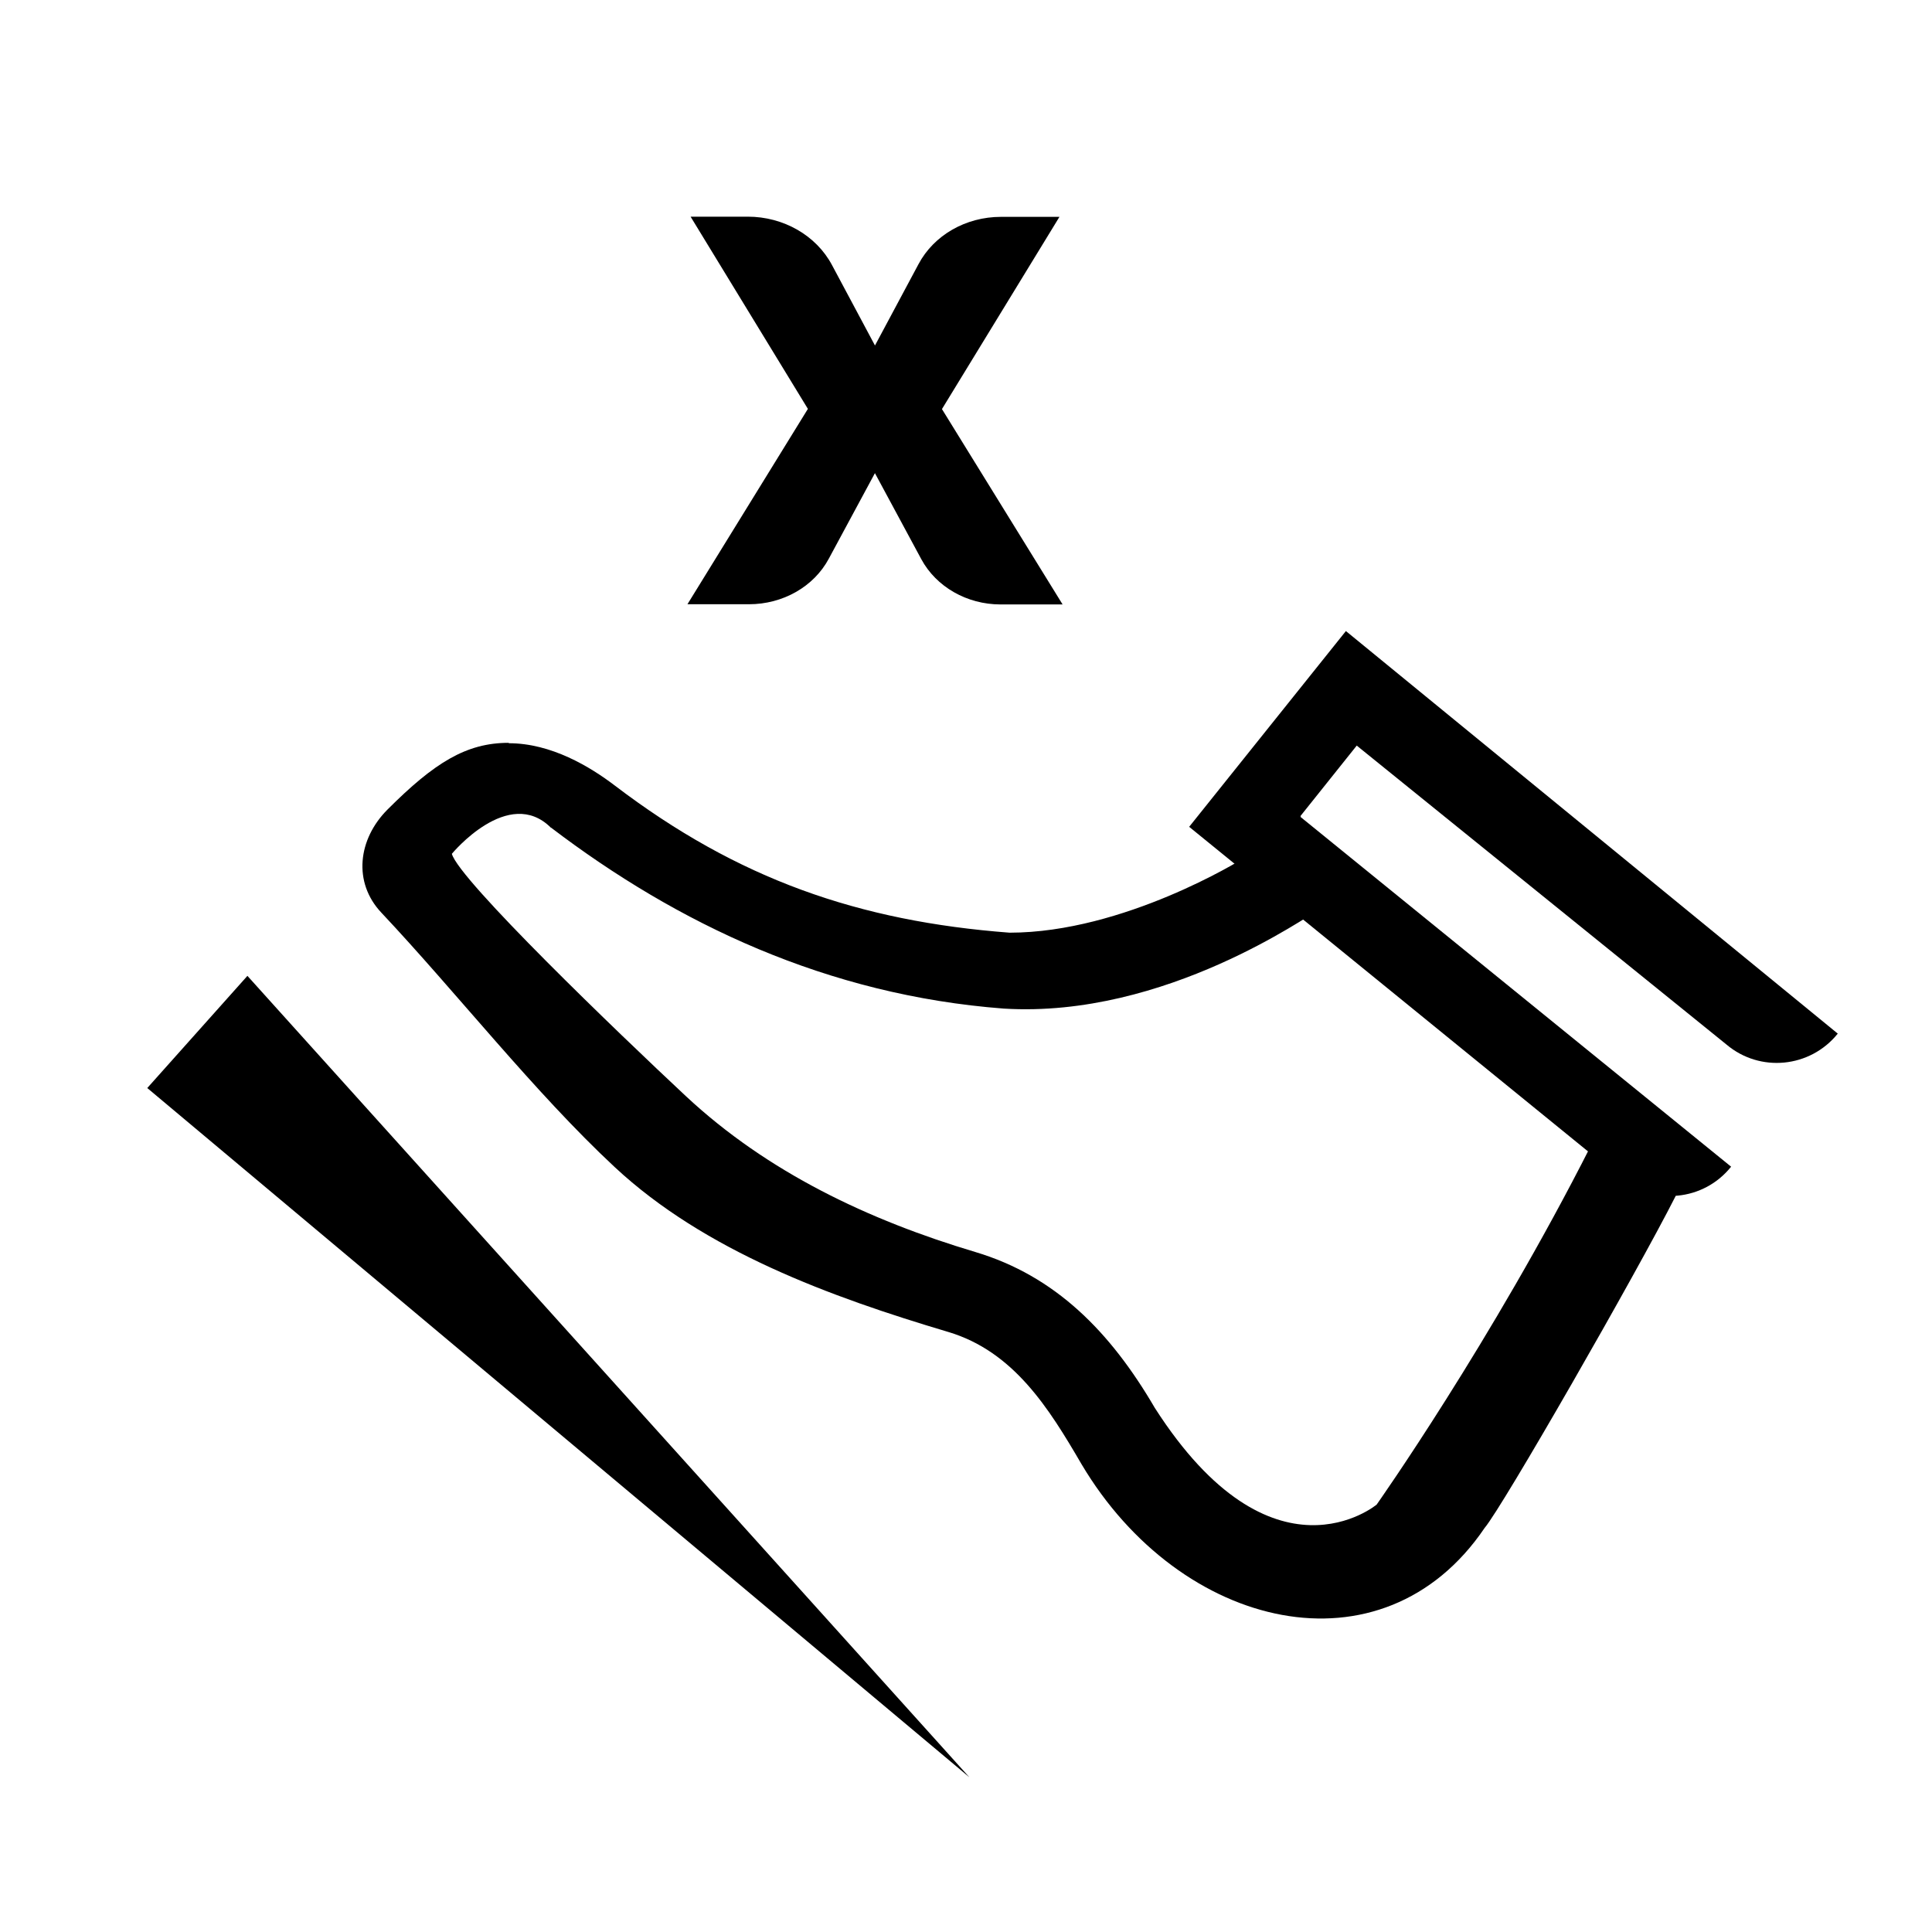 <?xml version="1.0" encoding="UTF-8"?>
<svg id="Layer_3" data-name="Layer 3" xmlns="http://www.w3.org/2000/svg" viewBox="0 0 98 98">
  <defs>
    <style>
      .cls-1 {
        stroke-width: 0px;
      }
    </style>
  </defs>
  <g id="GvIRpq">
    <g>
      <path class="cls-1" d="m27.95,41.98c6.41,4.88,14.02,8.5,22.96,9.18,8.25.51,15.59-4.87,15.79-4.87.06,0,13.97,11.53,13.99,11.84-5.04,9.95-10.86,18.19-10.86,18.19,0,0-5.28,4.41-11.25-4.9-2.27-3.89-5.06-6.7-9.1-7.91-5.43-1.62-10.55-4.05-14.68-7.9-3.45-3.22-11.52-10.98-11.88-12.3,0,0,2.87-3.48,5.03-1.32Zm-2.15-4.3c-2.15,0-3.77,1.01-6.14,3.38-1.51,1.51-1.76,3.7-.32,5.23,3.82,4.06,7.77,9.12,11.84,12.91,4.56,4.25,10.93,6.58,16.91,8.36,3.33.99,5.12,3.88,6.77,6.71,5.01,8.44,15.28,10.87,20.45,3.23.91-1.07,7.68-12.88,9.67-16.8.94-1.86-1.65-4.72-1.65-4.72l-.14-.45s-14.46-11.83-14.99-12.01c-1.06-.37-3.96-.28-5.21.07,0,0-5.97,3.72-11.78,3.72-7.64-.58-13.78-2.71-20.02-7.46-1.26-.96-3.23-2.15-5.38-2.15Z"/>
      <polygon class="cls-1" points="12.55 49.5 49.17 90.15 7.47 55.19 12.55 49.5"/>
    </g>
  </g>
  <path class="cls-1" d="m68.27,32.01l-7.95,9.93,21.86,17.79c1.7,1.44,4.24,1.19,5.63-.55h0s-21.84-17.74-21.84-17.74l.02-.02-.03-.02,2.86-3.58,18.75,15.16h0s0,0,0,0c1.7,1.44,4.25,1.19,5.65-.55h0s-24.95-20.42-24.95-20.42Z"/>
  <path class="cls-1" d="m44.38,17.53l2.21-4.13c.78-1.47,2.4-2.4,4.18-2.4h2.97l-5.96,9.75,6.12,9.91h-3.15c-1.7,0-3.26-.89-4.02-2.3l-2.35-4.36-2.34,4.34c-.76,1.42-2.33,2.31-4.05,2.31h-3.12l6.11-9.91-5.95-9.75h2.9c1.81,0,3.47.95,4.27,2.45l2.18,4.08Z"/>
</svg>